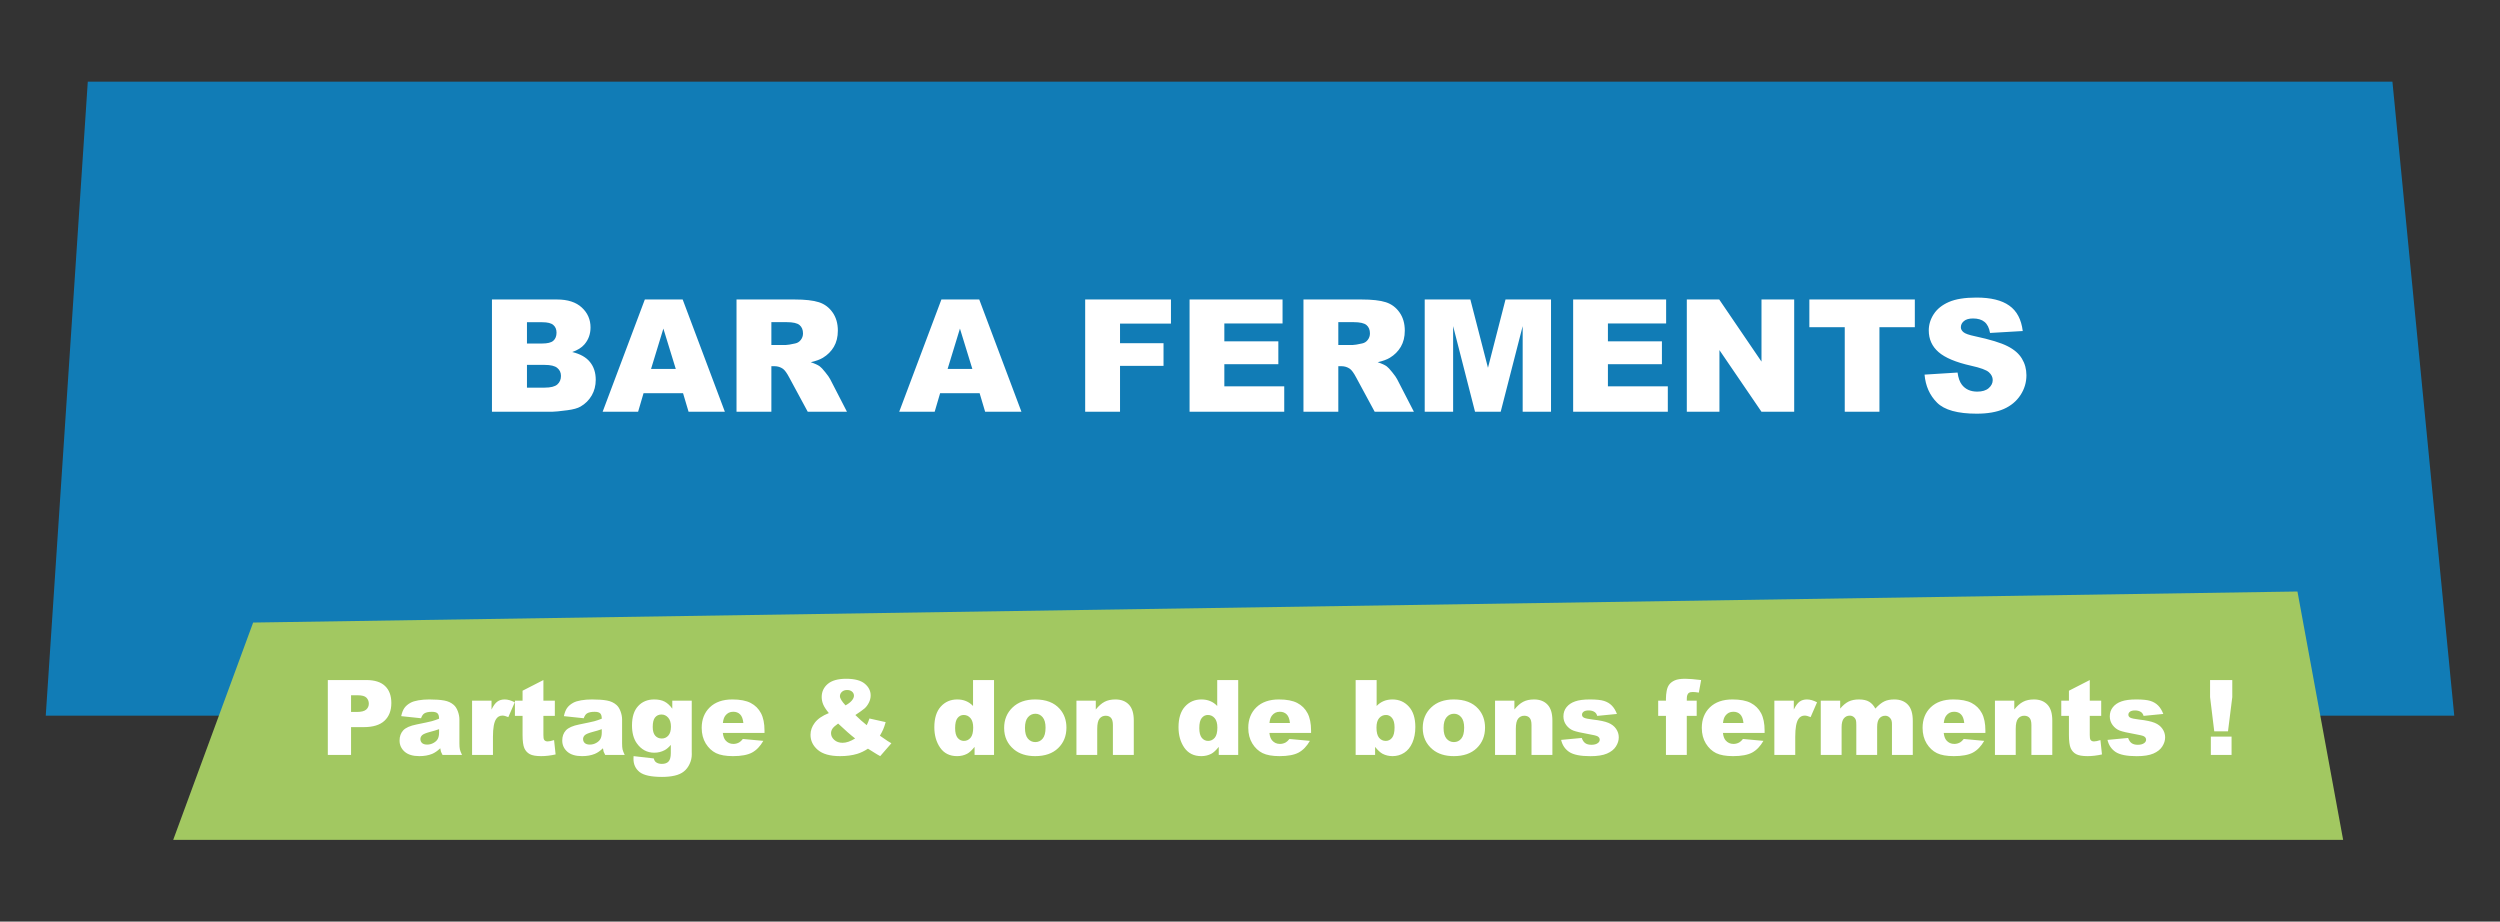 <svg xmlns="http://www.w3.org/2000/svg" width="765" height="282" viewBox="0 0 765 282" fill="none"><rect x="0" y="0" width="765" height="282" fill="#333333" stroke="none"/><path d="M732.083 25H26.863L14 219H751L732.083 25Z" fill="#117CB6"></path><path d="M703.021 181L77.463 190.5L53 257H717L703.021 181Z" fill="#A2C861"></path><path d="M150.539 91.641H170.414C173.727 91.641 176.266 92.461 178.031 94.102C179.812 95.742 180.703 97.773 180.703 100.195C180.703 102.227 180.07 103.969 178.805 105.422C177.961 106.391 176.727 107.156 175.102 107.719C177.57 108.312 179.383 109.336 180.539 110.789C181.711 112.227 182.297 114.039 182.297 116.227C182.297 118.008 181.883 119.609 181.055 121.031C180.227 122.453 179.094 123.578 177.656 124.406C176.766 124.922 175.422 125.297 173.625 125.531C171.234 125.844 169.648 126 168.867 126H150.539V91.641ZM161.25 105.117H165.867C167.523 105.117 168.672 104.836 169.312 104.273C169.969 103.695 170.297 102.867 170.297 101.789C170.297 100.789 169.969 100.008 169.312 99.445C168.672 98.883 167.547 98.602 165.938 98.602H161.25V105.117ZM161.25 118.617H166.664C168.492 118.617 169.781 118.297 170.531 117.656C171.281 117 171.656 116.125 171.656 115.031C171.656 114.016 171.281 113.203 170.531 112.594C169.797 111.969 168.5 111.656 166.641 111.656H161.25V118.617ZM209.016 120.328H196.922L195.258 126H184.406L197.32 91.641H208.898L221.812 126H210.703L209.016 120.328ZM206.789 112.898L202.992 100.547L199.219 112.898H206.789ZM225.375 126V91.641H243.07C246.352 91.641 248.859 91.922 250.594 92.484C252.328 93.047 253.727 94.094 254.789 95.625C255.852 97.141 256.383 98.992 256.383 101.18C256.383 103.086 255.977 104.734 255.164 106.125C254.352 107.5 253.234 108.617 251.812 109.477C250.906 110.023 249.664 110.477 248.086 110.836C249.352 111.258 250.273 111.68 250.852 112.102C251.242 112.383 251.805 112.984 252.539 113.906C253.289 114.828 253.789 115.539 254.039 116.039L259.172 126H247.172L241.5 115.5C240.781 114.141 240.141 113.258 239.578 112.852C238.812 112.32 237.945 112.055 236.977 112.055H236.039V126H225.375ZM236.039 105.562H240.516C241 105.562 241.938 105.406 243.328 105.094C244.031 104.953 244.602 104.594 245.039 104.016C245.492 103.438 245.719 102.773 245.719 102.023C245.719 100.914 245.367 100.062 244.664 99.469C243.961 98.875 242.641 98.578 240.703 98.578H236.039V105.562ZM299.766 120.328H287.672L286.008 126H275.156L288.07 91.641H299.648L312.562 126H301.453L299.766 120.328ZM297.539 112.898L293.742 100.547L289.969 112.898H297.539ZM332.062 91.641H358.312V99.023H342.727V105.023H356.039V111.961H342.727V126H332.062V91.641ZM364.008 91.641H392.461V98.977H374.648V104.438H391.172V111.445H374.648V118.219H392.977V126H364.008V91.641ZM398.859 126V91.641H416.555C419.836 91.641 422.344 91.922 424.078 92.484C425.812 93.047 427.211 94.094 428.273 95.625C429.336 97.141 429.867 98.992 429.867 101.18C429.867 103.086 429.461 104.734 428.648 106.125C427.836 107.5 426.719 108.617 425.297 109.477C424.391 110.023 423.148 110.477 421.57 110.836C422.836 111.258 423.758 111.68 424.336 112.102C424.727 112.383 425.289 112.984 426.023 113.906C426.773 114.828 427.273 115.539 427.523 116.039L432.656 126H420.656L414.984 115.5C414.266 114.141 413.625 113.258 413.062 112.852C412.297 112.32 411.43 112.055 410.461 112.055H409.523V126H398.859ZM409.523 105.562H414C414.484 105.562 415.422 105.406 416.812 105.094C417.516 104.953 418.086 104.594 418.523 104.016C418.977 103.438 419.203 102.773 419.203 102.023C419.203 100.914 418.852 100.062 418.148 99.469C417.445 98.875 416.125 98.578 414.188 98.578H409.523V105.562ZM435.961 91.641H449.93L455.32 112.547L460.688 91.641H474.609V126H465.938V99.797L459.211 126H451.359L444.656 99.797V126H435.961V91.641ZM481.383 91.641H509.836V98.977H492.023V104.438H508.547V111.445H492.023V118.219H510.352V126H481.383V91.641ZM516.164 91.641H526.078L539.016 110.648V91.641H549.023V126H539.016L526.148 107.133V126H516.164V91.641ZM553.664 91.641H585.938V100.125H575.109V126H564.492V100.125H553.664V91.641ZM588.914 114.633L599.016 114C599.234 115.641 599.68 116.891 600.352 117.75C601.445 119.141 603.008 119.836 605.039 119.836C606.555 119.836 607.719 119.484 608.531 118.781C609.359 118.062 609.773 117.234 609.773 116.297C609.773 115.406 609.383 114.609 608.602 113.906C607.82 113.203 606.008 112.539 603.164 111.914C598.508 110.867 595.188 109.477 593.203 107.742C591.203 106.008 590.203 103.797 590.203 101.109C590.203 99.344 590.711 97.68 591.727 96.117C592.758 94.539 594.297 93.305 596.344 92.414C598.406 91.508 601.227 91.055 604.805 91.055C609.195 91.055 612.539 91.875 614.836 93.516C617.148 95.141 618.523 97.734 618.961 101.297L608.953 101.883C608.688 100.336 608.125 99.211 607.266 98.508C606.422 97.805 605.25 97.453 603.75 97.453C602.516 97.453 601.586 97.719 600.961 98.25C600.336 98.766 600.023 99.398 600.023 100.148C600.023 100.695 600.281 101.188 600.797 101.625C601.297 102.078 602.484 102.5 604.359 102.891C609 103.891 612.32 104.906 614.32 105.938C616.336 106.953 617.797 108.219 618.703 109.734C619.625 111.25 620.086 112.945 620.086 114.82C620.086 117.023 619.477 119.055 618.258 120.914C617.039 122.773 615.336 124.188 613.148 125.156C610.961 126.109 608.203 126.586 604.875 126.586C599.031 126.586 594.984 125.461 592.734 123.211C590.484 120.961 589.211 118.102 588.914 114.633Z" fill="white"></path><path d="M100.312 208.094H112.078C114.641 208.094 116.557 208.703 117.828 209.922C119.109 211.141 119.75 212.875 119.75 215.125C119.75 217.438 119.052 219.245 117.656 220.547C116.271 221.849 114.151 222.5 111.297 222.5H107.422V231H100.312V208.094ZM107.422 217.859H109.156C110.521 217.859 111.479 217.625 112.031 217.156C112.583 216.677 112.859 216.068 112.859 215.328C112.859 214.609 112.62 214 112.141 213.5C111.661 213 110.76 212.75 109.438 212.75H107.422V217.859ZM128.844 219.781L122.766 219.141C122.995 218.078 123.323 217.245 123.75 216.641C124.188 216.026 124.812 215.495 125.625 215.047C126.208 214.724 127.01 214.474 128.031 214.297C129.052 214.12 130.156 214.031 131.344 214.031C133.25 214.031 134.781 214.141 135.938 214.359C137.094 214.568 138.057 215.01 138.828 215.688C139.37 216.156 139.797 216.823 140.109 217.688C140.422 218.542 140.578 219.359 140.578 220.141V227.469C140.578 228.25 140.625 228.865 140.719 229.312C140.823 229.75 141.042 230.312 141.375 231H135.406C135.167 230.573 135.01 230.25 134.938 230.031C134.865 229.802 134.792 229.448 134.719 228.969C133.885 229.771 133.057 230.344 132.234 230.688C131.109 231.146 129.802 231.375 128.312 231.375C126.333 231.375 124.828 230.917 123.797 230C122.776 229.083 122.266 227.953 122.266 226.609C122.266 225.349 122.635 224.312 123.375 223.5C124.115 222.688 125.479 222.083 127.469 221.688C129.854 221.208 131.401 220.875 132.109 220.688C132.818 220.49 133.568 220.234 134.359 219.922C134.359 219.141 134.198 218.594 133.875 218.281C133.552 217.969 132.984 217.812 132.172 217.812C131.13 217.812 130.349 217.979 129.828 218.312C129.422 218.573 129.094 219.062 128.844 219.781ZM134.359 223.125C133.484 223.438 132.573 223.714 131.625 223.953C130.333 224.297 129.516 224.635 129.172 224.969C128.818 225.312 128.641 225.703 128.641 226.141C128.641 226.641 128.812 227.052 129.156 227.375C129.51 227.688 130.026 227.844 130.703 227.844C131.411 227.844 132.068 227.672 132.672 227.328C133.286 226.984 133.719 226.568 133.969 226.078C134.229 225.578 134.359 224.932 134.359 224.141V223.125ZM144.453 214.406H150.406V217.125C150.979 215.948 151.568 215.141 152.172 214.703C152.786 214.255 153.542 214.031 154.438 214.031C155.375 214.031 156.401 214.323 157.516 214.906L155.547 219.438C154.797 219.125 154.203 218.969 153.766 218.969C152.932 218.969 152.286 219.312 151.828 220C151.172 220.969 150.844 222.781 150.844 225.438V231H144.453V214.406ZM166.281 208.094V214.406H169.781V219.047H166.281V224.938C166.281 225.646 166.349 226.115 166.484 226.344C166.693 226.698 167.057 226.875 167.578 226.875C168.047 226.875 168.703 226.74 169.547 226.469L170.016 230.859C168.443 231.203 166.974 231.375 165.609 231.375C164.026 231.375 162.859 231.172 162.109 230.766C161.359 230.359 160.802 229.745 160.438 228.922C160.083 228.089 159.906 226.745 159.906 224.891V219.047H157.562V214.406H159.906V211.359L166.281 208.094ZM178.625 219.781L172.547 219.141C172.776 218.078 173.104 217.245 173.531 216.641C173.969 216.026 174.594 215.495 175.406 215.047C175.99 214.724 176.792 214.474 177.812 214.297C178.833 214.12 179.938 214.031 181.125 214.031C183.031 214.031 184.562 214.141 185.719 214.359C186.875 214.568 187.839 215.01 188.609 215.688C189.151 216.156 189.578 216.823 189.891 217.688C190.203 218.542 190.359 219.359 190.359 220.141V227.469C190.359 228.25 190.406 228.865 190.5 229.312C190.604 229.75 190.823 230.312 191.156 231H185.188C184.948 230.573 184.792 230.25 184.719 230.031C184.646 229.802 184.573 229.448 184.5 228.969C183.667 229.771 182.839 230.344 182.016 230.688C180.891 231.146 179.583 231.375 178.094 231.375C176.115 231.375 174.609 230.917 173.578 230C172.557 229.083 172.047 227.953 172.047 226.609C172.047 225.349 172.417 224.312 173.156 223.5C173.896 222.688 175.26 222.083 177.25 221.688C179.635 221.208 181.182 220.875 181.891 220.688C182.599 220.49 183.349 220.234 184.141 219.922C184.141 219.141 183.979 218.594 183.656 218.281C183.333 217.969 182.766 217.812 181.953 217.812C180.911 217.812 180.13 217.979 179.609 218.312C179.203 218.573 178.875 219.062 178.625 219.781ZM184.141 223.125C183.266 223.438 182.354 223.714 181.406 223.953C180.115 224.297 179.297 224.635 178.953 224.969C178.599 225.312 178.422 225.703 178.422 226.141C178.422 226.641 178.594 227.052 178.938 227.375C179.292 227.688 179.807 227.844 180.484 227.844C181.193 227.844 181.849 227.672 182.453 227.328C183.068 226.984 183.5 226.568 183.75 226.078C184.01 225.578 184.141 224.932 184.141 224.141V223.125ZM205.719 214.406H211.672V230.078L211.688 230.812C211.688 231.854 211.464 232.844 211.016 233.781C210.578 234.729 209.99 235.495 209.25 236.078C208.521 236.661 207.589 237.083 206.453 237.344C205.328 237.604 204.036 237.734 202.578 237.734C199.245 237.734 196.953 237.234 195.703 236.234C194.464 235.234 193.844 233.896 193.844 232.219C193.844 232.01 193.854 231.729 193.875 231.375L200.047 232.078C200.203 232.651 200.443 233.047 200.766 233.266C201.234 233.589 201.823 233.75 202.531 233.75C203.448 233.75 204.13 233.505 204.578 233.016C205.036 232.526 205.266 231.672 205.266 230.453V227.938C204.641 228.677 204.016 229.214 203.391 229.547C202.411 230.068 201.354 230.328 200.219 230.328C198 230.328 196.208 229.359 194.844 227.422C193.875 226.047 193.391 224.229 193.391 221.969C193.391 219.385 194.016 217.417 195.266 216.062C196.516 214.708 198.151 214.031 200.172 214.031C201.464 214.031 202.526 214.25 203.359 214.688C204.203 215.125 204.99 215.849 205.719 216.859V214.406ZM199.734 222.453C199.734 223.651 199.99 224.542 200.5 225.125C201.01 225.698 201.682 225.984 202.516 225.984C203.307 225.984 203.969 225.688 204.5 225.094C205.042 224.49 205.312 223.583 205.312 222.375C205.312 221.167 205.031 220.245 204.469 219.609C203.906 218.964 203.219 218.641 202.406 218.641C201.594 218.641 200.943 218.938 200.453 219.531C199.974 220.115 199.734 221.089 199.734 222.453ZM233.938 224.281H221.188C221.302 225.302 221.578 226.062 222.016 226.562C222.63 227.281 223.432 227.641 224.422 227.641C225.047 227.641 225.641 227.484 226.203 227.172C226.547 226.974 226.917 226.625 227.312 226.125L233.578 226.703C232.62 228.37 231.464 229.568 230.109 230.297C228.755 231.016 226.812 231.375 224.281 231.375C222.083 231.375 220.354 231.068 219.094 230.453C217.833 229.828 216.786 228.844 215.953 227.5C215.13 226.146 214.719 224.557 214.719 222.734C214.719 220.141 215.547 218.042 217.203 216.438C218.87 214.833 221.167 214.031 224.094 214.031C226.469 214.031 228.344 214.391 229.719 215.109C231.094 215.828 232.141 216.87 232.859 218.234C233.578 219.599 233.938 221.375 233.938 223.562V224.281ZM227.469 221.234C227.344 220.005 227.01 219.125 226.469 218.594C225.938 218.062 225.234 217.797 224.359 217.797C223.349 217.797 222.542 218.198 221.938 219C221.552 219.5 221.307 220.245 221.203 221.234H227.469ZM266.047 219.859L271.016 220.969C270.755 221.885 270.505 222.62 270.266 223.172C270.026 223.724 269.688 224.375 269.25 225.125L271.641 226.766C271.932 226.953 272.307 227.177 272.766 227.438L269.344 231.375C268.719 231.042 268.068 230.656 267.391 230.219C266.724 229.781 266.125 229.406 265.594 229.094C264.49 229.823 263.385 230.354 262.281 230.688C260.75 231.146 259.01 231.375 257.062 231.375C254.01 231.375 251.74 230.74 250.25 229.469C248.76 228.198 248.016 226.656 248.016 224.844C248.016 223.542 248.453 222.312 249.328 221.156C250.203 219.99 251.635 219.005 253.625 218.203C252.792 217.193 252.219 216.318 251.906 215.578C251.594 214.828 251.438 214.068 251.438 213.297C251.438 211.672 252.057 210.333 253.297 209.281C254.536 208.229 256.417 207.703 258.938 207.703C261.51 207.703 263.401 208.203 264.609 209.203C265.818 210.203 266.422 211.401 266.422 212.797C266.422 213.578 266.234 214.328 265.859 215.047C265.495 215.766 265.052 216.349 264.531 216.797C264.01 217.245 263.078 217.911 261.734 218.797C262.849 219.911 264.01 220.948 265.219 221.906C265.542 221.26 265.818 220.578 266.047 219.859ZM258.734 215.844C259.557 215.396 260.193 214.911 260.641 214.391C261.089 213.859 261.312 213.359 261.312 212.891C261.312 212.401 261.125 211.99 260.75 211.656C260.375 211.312 259.859 211.141 259.203 211.141C258.557 211.141 258.031 211.328 257.625 211.703C257.219 212.078 257.016 212.521 257.016 213.031C257.016 213.677 257.589 214.615 258.734 215.844ZM256.469 221.406C255.594 222.021 255.01 222.547 254.719 222.984C254.438 223.422 254.297 223.885 254.297 224.375C254.297 225.135 254.625 225.812 255.281 226.406C255.938 227 256.792 227.297 257.844 227.297C258.979 227.297 260.255 226.854 261.672 225.969C260.318 224.927 258.583 223.406 256.469 221.406ZM304.172 208.094V231H298.219V228.547C297.385 229.589 296.625 230.292 295.938 230.656C295.021 231.135 294 231.375 292.875 231.375C290.615 231.375 288.885 230.516 287.688 228.797C286.5 227.078 285.906 224.99 285.906 222.531C285.906 219.781 286.562 217.677 287.875 216.219C289.198 214.76 290.875 214.031 292.906 214.031C293.896 214.031 294.792 214.198 295.594 214.531C296.406 214.865 297.125 215.365 297.75 216.031V208.094H304.172ZM297.797 222.656C297.797 221.354 297.521 220.385 296.969 219.75C296.417 219.104 295.719 218.781 294.875 218.781C294.135 218.781 293.516 219.089 293.016 219.703C292.516 220.318 292.266 221.349 292.266 222.797C292.266 224.151 292.521 225.146 293.031 225.781C293.552 226.406 294.193 226.719 294.953 226.719C295.766 226.719 296.443 226.401 296.984 225.766C297.526 225.13 297.797 224.094 297.797 222.656ZM307.266 222.75C307.266 220.219 308.12 218.135 309.828 216.5C311.536 214.854 313.844 214.031 316.75 214.031C320.073 214.031 322.583 214.995 324.281 216.922C325.646 218.474 326.328 220.385 326.328 222.656C326.328 225.208 325.479 227.302 323.781 228.938C322.094 230.562 319.755 231.375 316.766 231.375C314.099 231.375 311.943 230.698 310.297 229.344C308.276 227.667 307.266 225.469 307.266 222.75ZM313.641 222.734C313.641 224.214 313.938 225.307 314.531 226.016C315.135 226.724 315.891 227.078 316.797 227.078C317.714 227.078 318.464 226.729 319.047 226.031C319.641 225.333 319.938 224.214 319.938 222.672C319.938 221.234 319.641 220.167 319.047 219.469C318.453 218.76 317.719 218.406 316.844 218.406C315.917 218.406 315.151 218.766 314.547 219.484C313.943 220.193 313.641 221.276 313.641 222.734ZM329.391 214.406H335.312V217.109C336.198 216.005 337.094 215.219 338 214.75C338.906 214.271 340.01 214.031 341.312 214.031C343.073 214.031 344.448 214.557 345.438 215.609C346.438 216.651 346.938 218.266 346.938 220.453V231H340.547V221.875C340.547 220.833 340.354 220.099 339.969 219.672C339.583 219.234 339.042 219.016 338.344 219.016C337.573 219.016 336.948 219.307 336.469 219.891C335.99 220.474 335.75 221.521 335.75 223.031V231H329.391V214.406ZM378.891 208.094V231H372.938V228.547C372.104 229.589 371.344 230.292 370.656 230.656C369.74 231.135 368.719 231.375 367.594 231.375C365.333 231.375 363.604 230.516 362.406 228.797C361.219 227.078 360.625 224.99 360.625 222.531C360.625 219.781 361.281 217.677 362.594 216.219C363.917 214.76 365.594 214.031 367.625 214.031C368.615 214.031 369.51 214.198 370.312 214.531C371.125 214.865 371.844 215.365 372.469 216.031V208.094H378.891ZM372.516 222.656C372.516 221.354 372.24 220.385 371.688 219.75C371.135 219.104 370.438 218.781 369.594 218.781C368.854 218.781 368.234 219.089 367.734 219.703C367.234 220.318 366.984 221.349 366.984 222.797C366.984 224.151 367.24 225.146 367.75 225.781C368.271 226.406 368.911 226.719 369.672 226.719C370.484 226.719 371.161 226.401 371.703 225.766C372.245 225.13 372.516 224.094 372.516 222.656ZM401.188 224.281H388.438C388.552 225.302 388.828 226.062 389.266 226.562C389.88 227.281 390.682 227.641 391.672 227.641C392.297 227.641 392.891 227.484 393.453 227.172C393.797 226.974 394.167 226.625 394.562 226.125L400.828 226.703C399.87 228.37 398.714 229.568 397.359 230.297C396.005 231.016 394.062 231.375 391.531 231.375C389.333 231.375 387.604 231.068 386.344 230.453C385.083 229.828 384.036 228.844 383.203 227.5C382.38 226.146 381.969 224.557 381.969 222.734C381.969 220.141 382.797 218.042 384.453 216.438C386.12 214.833 388.417 214.031 391.344 214.031C393.719 214.031 395.594 214.391 396.969 215.109C398.344 215.828 399.391 216.87 400.109 218.234C400.828 219.599 401.188 221.375 401.188 223.562V224.281ZM394.719 221.234C394.594 220.005 394.26 219.125 393.719 218.594C393.188 218.062 392.484 217.797 391.609 217.797C390.599 217.797 389.792 218.198 389.188 219C388.802 219.5 388.557 220.245 388.453 221.234H394.719ZM414.828 208.094H421.25V216.031C421.885 215.365 422.604 214.865 423.406 214.531C424.219 214.198 425.115 214.031 426.094 214.031C428.115 214.031 429.786 214.76 431.109 216.219C432.432 217.667 433.094 219.75 433.094 222.469C433.094 224.281 432.792 225.88 432.188 227.266C431.583 228.641 430.745 229.672 429.672 230.359C428.609 231.036 427.427 231.375 426.125 231.375C425.01 231.375 423.99 231.135 423.062 230.656C422.365 230.281 421.604 229.578 420.781 228.547V231H414.828V208.094ZM421.203 222.656C421.203 224.083 421.469 225.12 422 225.766C422.542 226.401 423.224 226.719 424.047 226.719C424.807 226.719 425.443 226.406 425.953 225.781C426.474 225.146 426.734 224.083 426.734 222.594C426.734 221.281 426.479 220.318 425.969 219.703C425.469 219.089 424.859 218.781 424.141 218.781C423.276 218.781 422.568 219.104 422.016 219.75C421.474 220.385 421.203 221.354 421.203 222.656ZM435.359 222.75C435.359 220.219 436.214 218.135 437.922 216.5C439.63 214.854 441.938 214.031 444.844 214.031C448.167 214.031 450.677 214.995 452.375 216.922C453.74 218.474 454.422 220.385 454.422 222.656C454.422 225.208 453.573 227.302 451.875 228.938C450.188 230.562 447.849 231.375 444.859 231.375C442.193 231.375 440.036 230.698 438.391 229.344C436.37 227.667 435.359 225.469 435.359 222.75ZM441.734 222.734C441.734 224.214 442.031 225.307 442.625 226.016C443.229 226.724 443.984 227.078 444.891 227.078C445.807 227.078 446.557 226.729 447.141 226.031C447.734 225.333 448.031 224.214 448.031 222.672C448.031 221.234 447.734 220.167 447.141 219.469C446.547 218.76 445.812 218.406 444.938 218.406C444.01 218.406 443.245 218.766 442.641 219.484C442.036 220.193 441.734 221.276 441.734 222.734ZM457.484 214.406H463.406V217.109C464.292 216.005 465.188 215.219 466.094 214.75C467 214.271 468.104 214.031 469.406 214.031C471.167 214.031 472.542 214.557 473.531 215.609C474.531 216.651 475.031 218.266 475.031 220.453V231H468.641V221.875C468.641 220.833 468.448 220.099 468.062 219.672C467.677 219.234 467.135 219.016 466.438 219.016C465.667 219.016 465.042 219.307 464.562 219.891C464.083 220.474 463.844 221.521 463.844 223.031V231H457.484V214.406ZM477.703 226.406L484.016 225.812C484.276 226.562 484.641 227.099 485.109 227.422C485.578 227.745 486.203 227.906 486.984 227.906C487.839 227.906 488.5 227.724 488.969 227.359C489.333 227.089 489.516 226.75 489.516 226.344C489.516 225.885 489.276 225.531 488.797 225.281C488.453 225.104 487.542 224.885 486.062 224.625C483.854 224.24 482.318 223.885 481.453 223.562C480.599 223.229 479.875 222.672 479.281 221.891C478.698 221.109 478.406 220.219 478.406 219.219C478.406 218.125 478.724 217.182 479.359 216.391C479.995 215.599 480.87 215.01 481.984 214.625C483.099 214.229 484.594 214.031 486.469 214.031C488.448 214.031 489.906 214.182 490.844 214.484C491.792 214.786 492.578 215.255 493.203 215.891C493.839 216.526 494.365 217.385 494.781 218.469L488.75 219.062C488.594 218.531 488.333 218.141 487.969 217.891C487.469 217.557 486.865 217.391 486.156 217.391C485.438 217.391 484.911 217.521 484.578 217.781C484.255 218.031 484.094 218.339 484.094 218.703C484.094 219.109 484.302 219.417 484.719 219.625C485.135 219.833 486.042 220.021 487.438 220.188C489.552 220.427 491.125 220.76 492.156 221.188C493.188 221.615 493.974 222.224 494.516 223.016C495.068 223.807 495.344 224.677 495.344 225.625C495.344 226.583 495.052 227.516 494.469 228.422C493.896 229.328 492.984 230.052 491.734 230.594C490.495 231.125 488.802 231.391 486.656 231.391C483.625 231.391 481.464 230.958 480.172 230.094C478.891 229.229 478.068 228 477.703 226.406ZM516.156 214.406H519.188V219.062H516.156V231H509.781V219.062H507.406V214.406H509.781V213.656C509.781 212.979 509.854 212.234 510 211.422C510.146 210.609 510.417 209.948 510.812 209.438C511.219 208.917 511.781 208.5 512.5 208.188C513.229 207.865 514.292 207.703 515.688 207.703C516.802 207.703 518.422 207.833 520.547 208.094L519.844 211.938C519.083 211.812 518.469 211.75 518 211.75C517.427 211.75 517.016 211.849 516.766 212.047C516.516 212.234 516.339 212.536 516.234 212.953C516.182 213.182 516.156 213.667 516.156 214.406ZM539.969 224.281H527.219C527.333 225.302 527.609 226.062 528.047 226.562C528.661 227.281 529.464 227.641 530.453 227.641C531.078 227.641 531.672 227.484 532.234 227.172C532.578 226.974 532.948 226.625 533.344 226.125L539.609 226.703C538.651 228.37 537.495 229.568 536.141 230.297C534.786 231.016 532.844 231.375 530.312 231.375C528.115 231.375 526.385 231.068 525.125 230.453C523.865 229.828 522.818 228.844 521.984 227.5C521.161 226.146 520.75 224.557 520.75 222.734C520.75 220.141 521.578 218.042 523.234 216.438C524.901 214.833 527.198 214.031 530.125 214.031C532.5 214.031 534.375 214.391 535.75 215.109C537.125 215.828 538.172 216.87 538.891 218.234C539.609 219.599 539.969 221.375 539.969 223.562V224.281ZM533.5 221.234C533.375 220.005 533.042 219.125 532.5 218.594C531.969 218.062 531.266 217.797 530.391 217.797C529.38 217.797 528.573 218.198 527.969 219C527.583 219.5 527.339 220.245 527.234 221.234H533.5ZM542.953 214.406H548.906V217.125C549.479 215.948 550.068 215.141 550.672 214.703C551.286 214.255 552.042 214.031 552.938 214.031C553.875 214.031 554.901 214.323 556.016 214.906L554.047 219.438C553.297 219.125 552.703 218.969 552.266 218.969C551.432 218.969 550.786 219.312 550.328 220C549.672 220.969 549.344 222.781 549.344 225.438V231H542.953V214.406ZM557.156 214.406H563.094V216.828C563.948 215.818 564.807 215.099 565.672 214.672C566.547 214.245 567.599 214.031 568.828 214.031C570.151 214.031 571.198 214.266 571.969 214.734C572.74 215.203 573.37 215.901 573.859 216.828C574.859 215.745 575.771 215.01 576.594 214.625C577.417 214.229 578.432 214.031 579.641 214.031C581.422 214.031 582.812 214.562 583.812 215.625C584.812 216.677 585.312 218.328 585.312 220.578V231H578.938V221.547C578.938 220.797 578.792 220.24 578.5 219.875C578.073 219.302 577.542 219.016 576.906 219.016C576.156 219.016 575.552 219.286 575.094 219.828C574.635 220.37 574.406 221.24 574.406 222.438V231H568.031V221.859C568.031 221.13 567.99 220.635 567.906 220.375C567.771 219.958 567.536 219.625 567.203 219.375C566.87 219.115 566.479 218.984 566.031 218.984C565.302 218.984 564.703 219.26 564.234 219.812C563.766 220.365 563.531 221.271 563.531 222.531V231H557.156V214.406ZM607.531 224.281H594.781C594.896 225.302 595.172 226.062 595.609 226.562C596.224 227.281 597.026 227.641 598.016 227.641C598.641 227.641 599.234 227.484 599.797 227.172C600.141 226.974 600.51 226.625 600.906 226.125L607.172 226.703C606.214 228.37 605.057 229.568 603.703 230.297C602.349 231.016 600.406 231.375 597.875 231.375C595.677 231.375 593.948 231.068 592.688 230.453C591.427 229.828 590.38 228.844 589.547 227.5C588.724 226.146 588.312 224.557 588.312 222.734C588.312 220.141 589.141 218.042 590.797 216.438C592.464 214.833 594.76 214.031 597.688 214.031C600.062 214.031 601.938 214.391 603.312 215.109C604.688 215.828 605.734 216.87 606.453 218.234C607.172 219.599 607.531 221.375 607.531 223.562V224.281ZM601.062 221.234C600.938 220.005 600.604 219.125 600.062 218.594C599.531 218.062 598.828 217.797 597.953 217.797C596.943 217.797 596.135 218.198 595.531 219C595.146 219.5 594.901 220.245 594.797 221.234H601.062ZM610.453 214.406H616.375V217.109C617.26 216.005 618.156 215.219 619.062 214.75C619.969 214.271 621.073 214.031 622.375 214.031C624.135 214.031 625.51 214.557 626.5 215.609C627.5 216.651 628 218.266 628 220.453V231H621.609V221.875C621.609 220.833 621.417 220.099 621.031 219.672C620.646 219.234 620.104 219.016 619.406 219.016C618.635 219.016 618.01 219.307 617.531 219.891C617.052 220.474 616.812 221.521 616.812 223.031V231H610.453V214.406ZM639.469 208.094V214.406H642.969V219.047H639.469V224.938C639.469 225.646 639.536 226.115 639.672 226.344C639.88 226.698 640.245 226.875 640.766 226.875C641.234 226.875 641.891 226.74 642.734 226.469L643.203 230.859C641.63 231.203 640.161 231.375 638.797 231.375C637.214 231.375 636.047 231.172 635.297 230.766C634.547 230.359 633.99 229.745 633.625 228.922C633.271 228.089 633.094 226.745 633.094 224.891V219.047H630.75V214.406H633.094V211.359L639.469 208.094ZM644.891 226.406L651.203 225.812C651.464 226.562 651.828 227.099 652.297 227.422C652.766 227.745 653.391 227.906 654.172 227.906C655.026 227.906 655.688 227.724 656.156 227.359C656.521 227.089 656.703 226.75 656.703 226.344C656.703 225.885 656.464 225.531 655.984 225.281C655.641 225.104 654.729 224.885 653.25 224.625C651.042 224.24 649.505 223.885 648.641 223.562C647.786 223.229 647.062 222.672 646.469 221.891C645.885 221.109 645.594 220.219 645.594 219.219C645.594 218.125 645.911 217.182 646.547 216.391C647.182 215.599 648.057 215.01 649.172 214.625C650.286 214.229 651.781 214.031 653.656 214.031C655.635 214.031 657.094 214.182 658.031 214.484C658.979 214.786 659.766 215.255 660.391 215.891C661.026 216.526 661.552 217.385 661.969 218.469L655.938 219.062C655.781 218.531 655.521 218.141 655.156 217.891C654.656 217.557 654.052 217.391 653.344 217.391C652.625 217.391 652.099 217.521 651.766 217.781C651.443 218.031 651.281 218.339 651.281 218.703C651.281 219.109 651.49 219.417 651.906 219.625C652.323 219.833 653.229 220.021 654.625 220.188C656.74 220.427 658.312 220.76 659.344 221.188C660.375 221.615 661.161 222.224 661.703 223.016C662.255 223.807 662.531 224.677 662.531 225.625C662.531 226.583 662.24 227.516 661.656 228.422C661.083 229.328 660.172 230.052 658.922 230.594C657.682 231.125 655.99 231.391 653.844 231.391C650.812 231.391 648.651 230.958 647.359 230.094C646.078 229.229 645.255 228 644.891 226.406ZM676.281 208.094H683.078V213.312L681.766 223.797H677.562L676.281 213.312V208.094ZM676.516 225.391H682.859V231H676.516V225.391Z" fill="white"></path></svg>